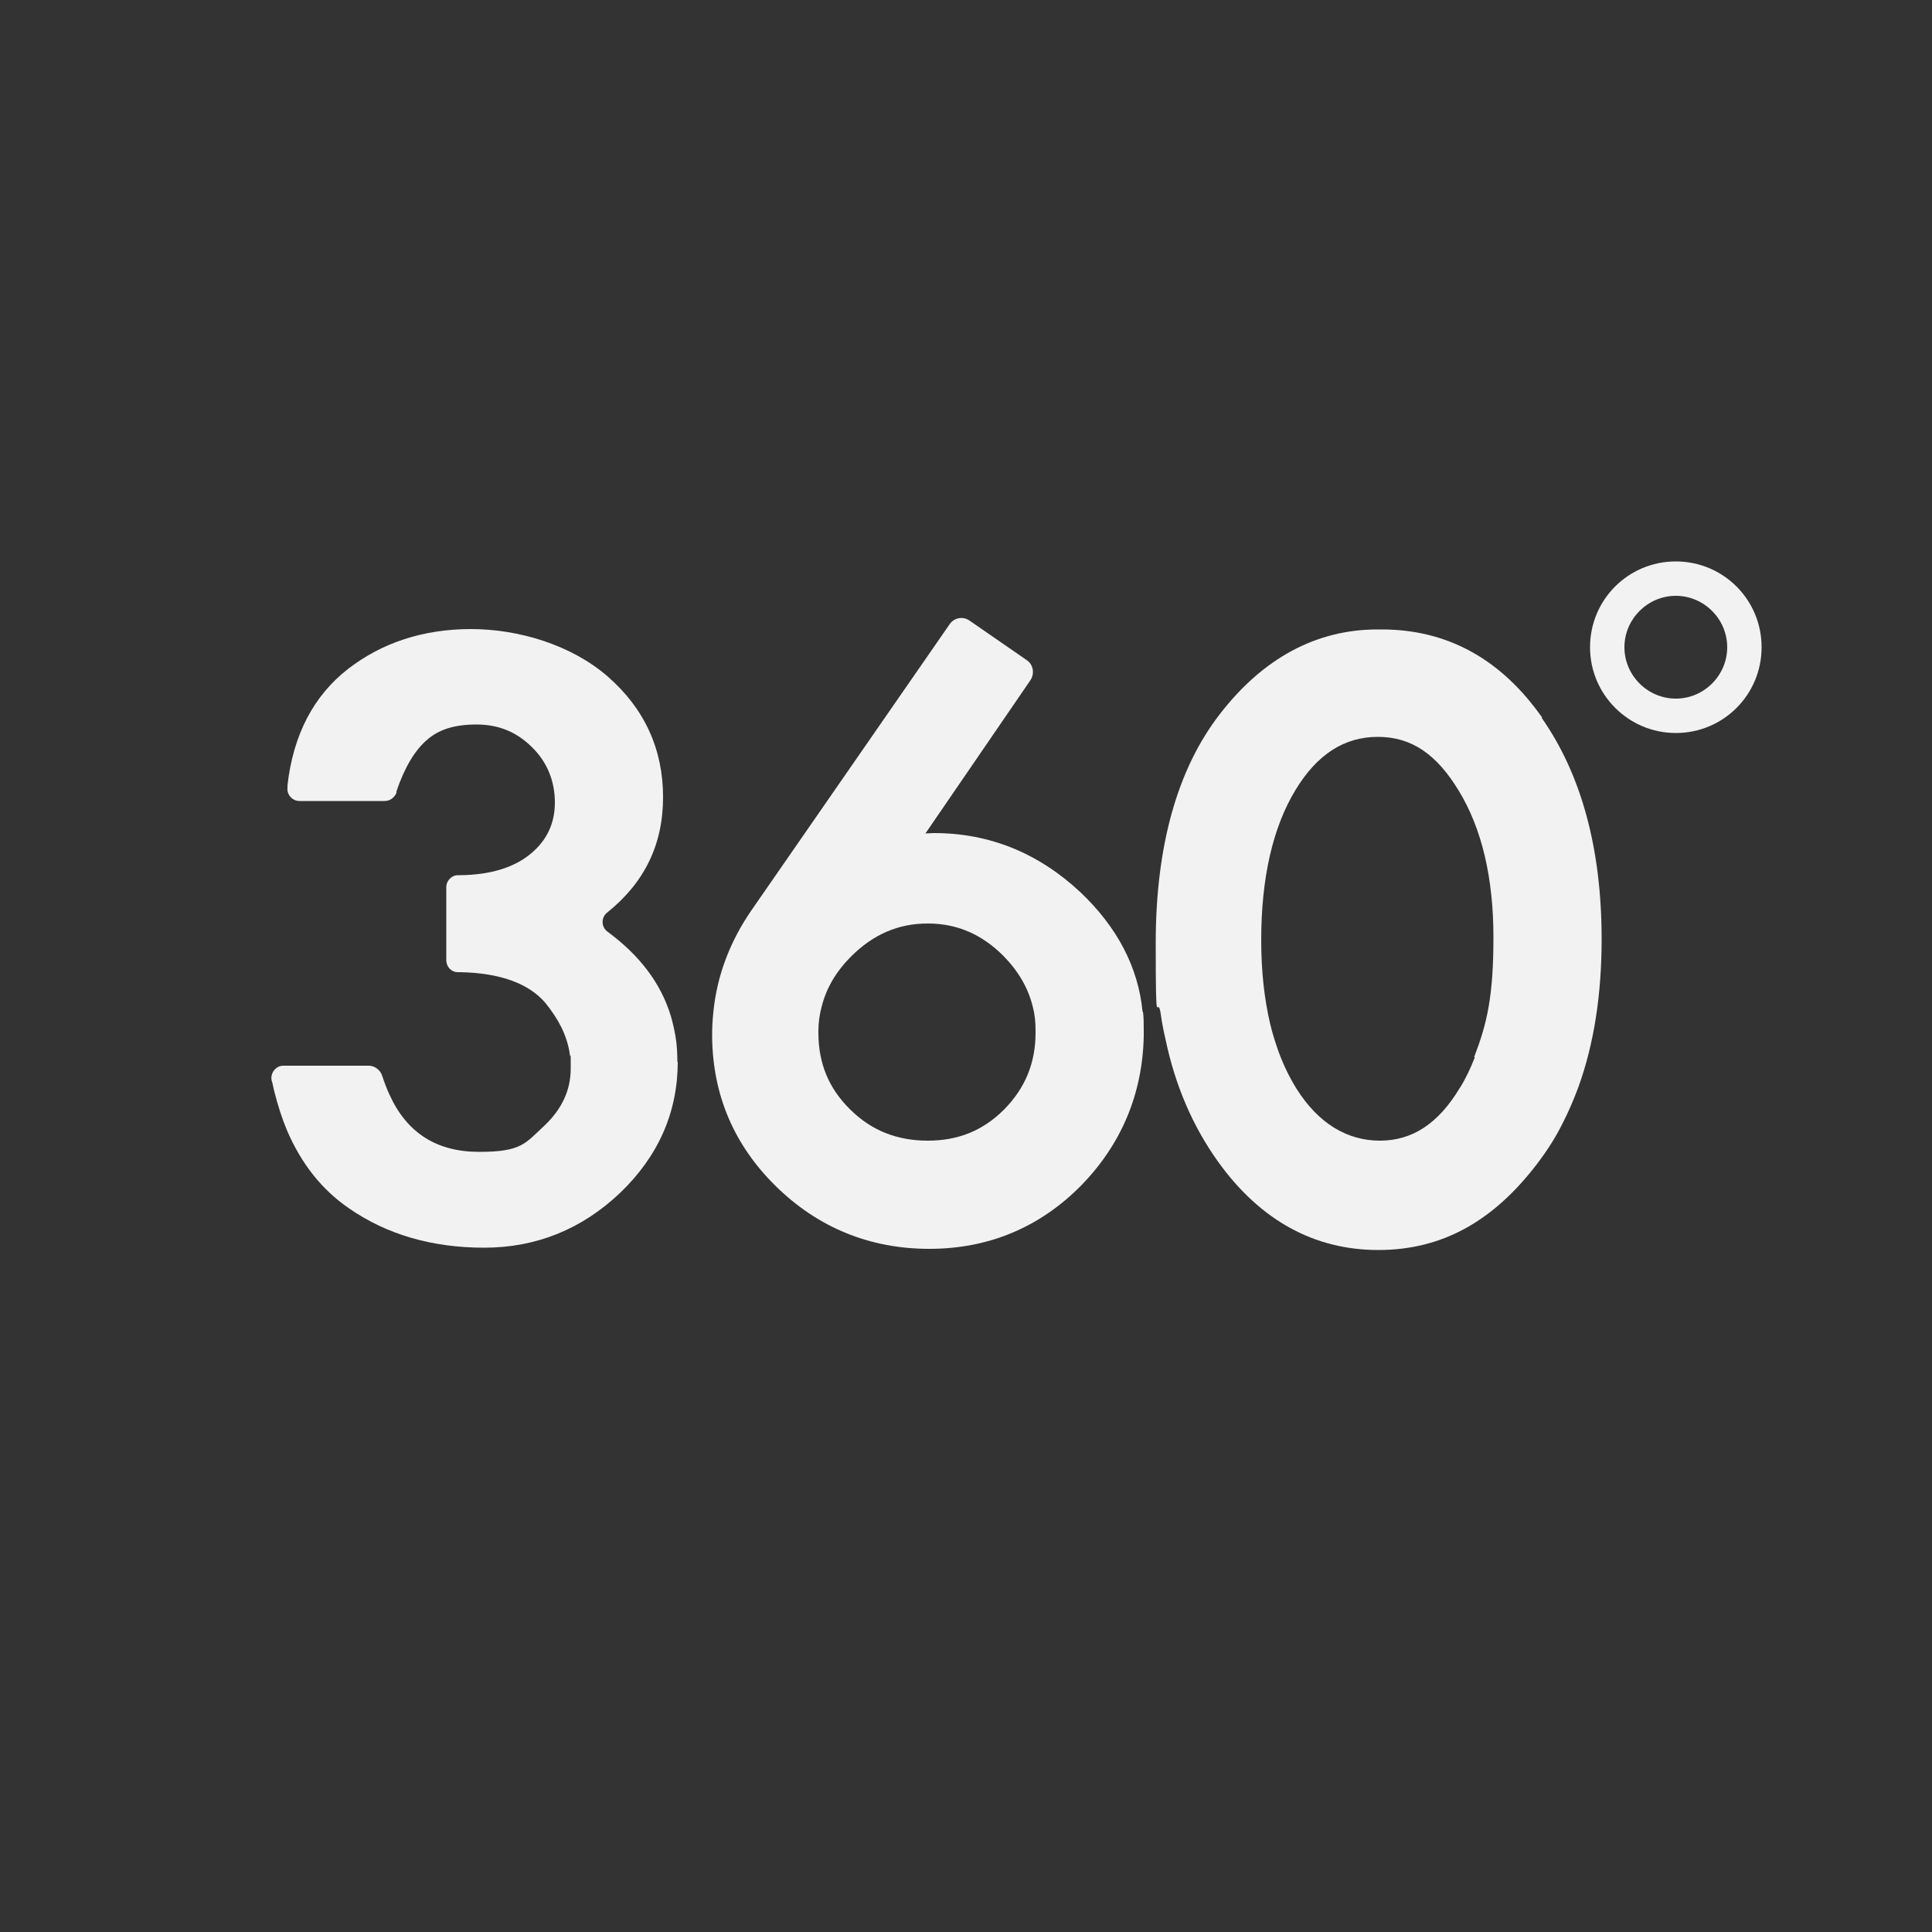 <svg xmlns="http://www.w3.org/2000/svg" xmlns:xlink="http://www.w3.org/1999/xlink" id="Capa_1" data-name="Capa 1" viewBox="0 0 500 500"><rect x="0" y="0" width="500" height="500" fill="#333333" stroke="none"/><defs><style>      .cls-1 {        clip-path: url(#clippath);      }      .cls-2 {        fill: none;      }      .cls-2, .cls-3 {        stroke-width: 0px;      }      .cls-3 {        fill: #f2f2f2;      }    </style><clipPath id="clippath"><rect class="cls-2" x="410.4" y="145.3" width="46.7" height="45.4"></rect></clipPath></defs><path class="cls-3" d="M175.4,274.8c0,13-5,24.4-14.9,33.9-9.9,9.4-21.7,14.2-35.2,14.2s-25.2-3.4-35-10.2c-7-4.8-12.3-11.5-16-20.1-1.3-3.1-2.4-6.5-3.3-10.1-.2-.7-.3-1.5-.5-2.2l-.2-.7c-.4-1.9,1.1-3.8,3-3.8h22.1c1.6,0,3,1.1,3.5,2.6.6,1.8,1.2,3.4,1.9,4.9,4.5,9.9,12.2,14.8,23.2,14.8s11.9-2.2,16.7-6.6c4.7-4.4,7-9.3,7-15s0-2.3-.2-3.4c-.3-2.5-1.1-4.9-2.2-7.2-1.1-2.2-2.5-4.3-4.2-6.4-4.3-5-11.7-7.7-22-7.9h-.6c-1.7,0-3-1.4-3-3.1v-18.9c0-1.7,1.4-3.1,3-3.1h.6c7.9-.1,14-2,18.3-5.6,4.1-3.4,6.2-7.8,6.2-13.2s-1.9-10.4-5.9-14.3c-4-4-8.7-5.9-14.4-5.9s-9.7,1.3-12.7,3.9c-3.2,2.7-5.9,7.2-8,13.4v.4c-.6,1.3-1.7,2.1-3.1,2.1h-22c-1.8,0-3.3-1.6-3.1-3.4v-.7c1.5-13.1,6.8-23.2,15.7-30.1,8.8-6.8,19.5-10.3,31.8-10.3s26,4.1,35.4,12.3c9.5,8.3,14.3,18.8,14.3,31.2s-4.9,22.2-14.5,29.9c-1.6,1.3-1.5,3.7.1,4.9,8.3,6.1,13.8,13.3,16.4,21.8.6,2.1,1.1,4.3,1.4,6.5.2,1.7.3,3.5.3,5.4"></path><path class="cls-3" d="M259.9,287.1c-5.5,5.5-11.9,8.1-19.8,8.1s-14.6-2.6-20.1-8.1c-5.5-5.4-8.2-11.9-8.2-19.8s0-.4,0-.6c0-2.1.3-4.1.8-6,1.2-4.9,3.7-9.2,7.7-13.2,5.7-5.7,12.2-8.5,19.8-8.5s14,2.8,19.6,8.4c3.9,4,6.4,8.3,7.6,13.2.5,1.9.7,3.9.7,5.9,0,.3,0,.5,0,.8,0,7.8-2.7,14.3-8.1,19.8ZM295.7,261.9c-1.1-11.6-6.6-22-16.1-31-10.8-10.1-23.5-15.3-37.8-15.3h-.2s-2.1.1-2.1.1l27.2-39.7h0c1.1-1.7.7-4-.9-5.1h0l-14.9-10.3h0c-1.7-1.2-4-.7-5.1.9l-51.2,73.9c-5.7,8.2-9.1,17.2-10,26.7-.2,1.9-.3,3.8-.3,5.8v.6c.2,15,5.7,27.9,16.5,38.5,10.9,10.7,24.3,16.2,39.7,16.2s28.7-5.6,39.4-16.5c10.3-10.6,15.8-23.6,16.1-38.6,0-.5,0-1,0-1.6,0-1.6,0-3.2-.2-4.7"></path><path class="cls-3" d="M381.7,273.6c-1.1,2.8-2.3,5.4-3.8,7.8,0,0-.1.2-.2.3-5.5,9.1-12.2,13.5-20.6,13.5s-15.9-4.4-21.6-13.5c-1.8-2.9-3.3-6-4.6-9.5-.8-2.3-1.6-4.7-2.2-7.3-1.5-6.4-2.3-13.6-2.3-21.6,0-16.1,3-29.2,8.9-38.9,5.6-9.2,12.6-13.7,21.3-13.7s15.2,4.5,20.9,13.9c6,9.8,9,22.6,9,38s-1.7,22.4-5,31ZM399.1,185.7c-10.6-15.1-24.5-22.8-41.5-22.8h-1.1c-15.8,0-29.6,7.4-40.8,21.9-11,14.2-16.6,34.1-16.6,59.3s.4,12.5,1.3,18.3c.3,2.2.7,4.3,1.2,6.4,2.5,12.1,7.1,22.7,13.6,31.8,10.9,15.2,24.9,22.9,41.5,22.9s29.8-7.5,41.1-22.3c2.5-3.3,4.8-6.8,6.7-10.7,1.5-2.9,2.8-6,4-9.2,4-11.1,6-23.8,6-38.3,0-23.2-5.2-42.5-15.5-57.2"></path><g class="cls-1"><path class="cls-3" d="M433.7,154.2c-7.3,0-13.3,6-13.3,13.3s6,13.3,13.3,13.3,13.3-6,13.3-13.3-6-13.3-13.3-13.3ZM433.7,189.7c-12.2,0-22.2-9.9-22.2-22.2s9.9-22.2,22.2-22.2,22.2,9.9,22.2,22.2-9.9,22.2-22.2,22.2"></path></g></svg>
